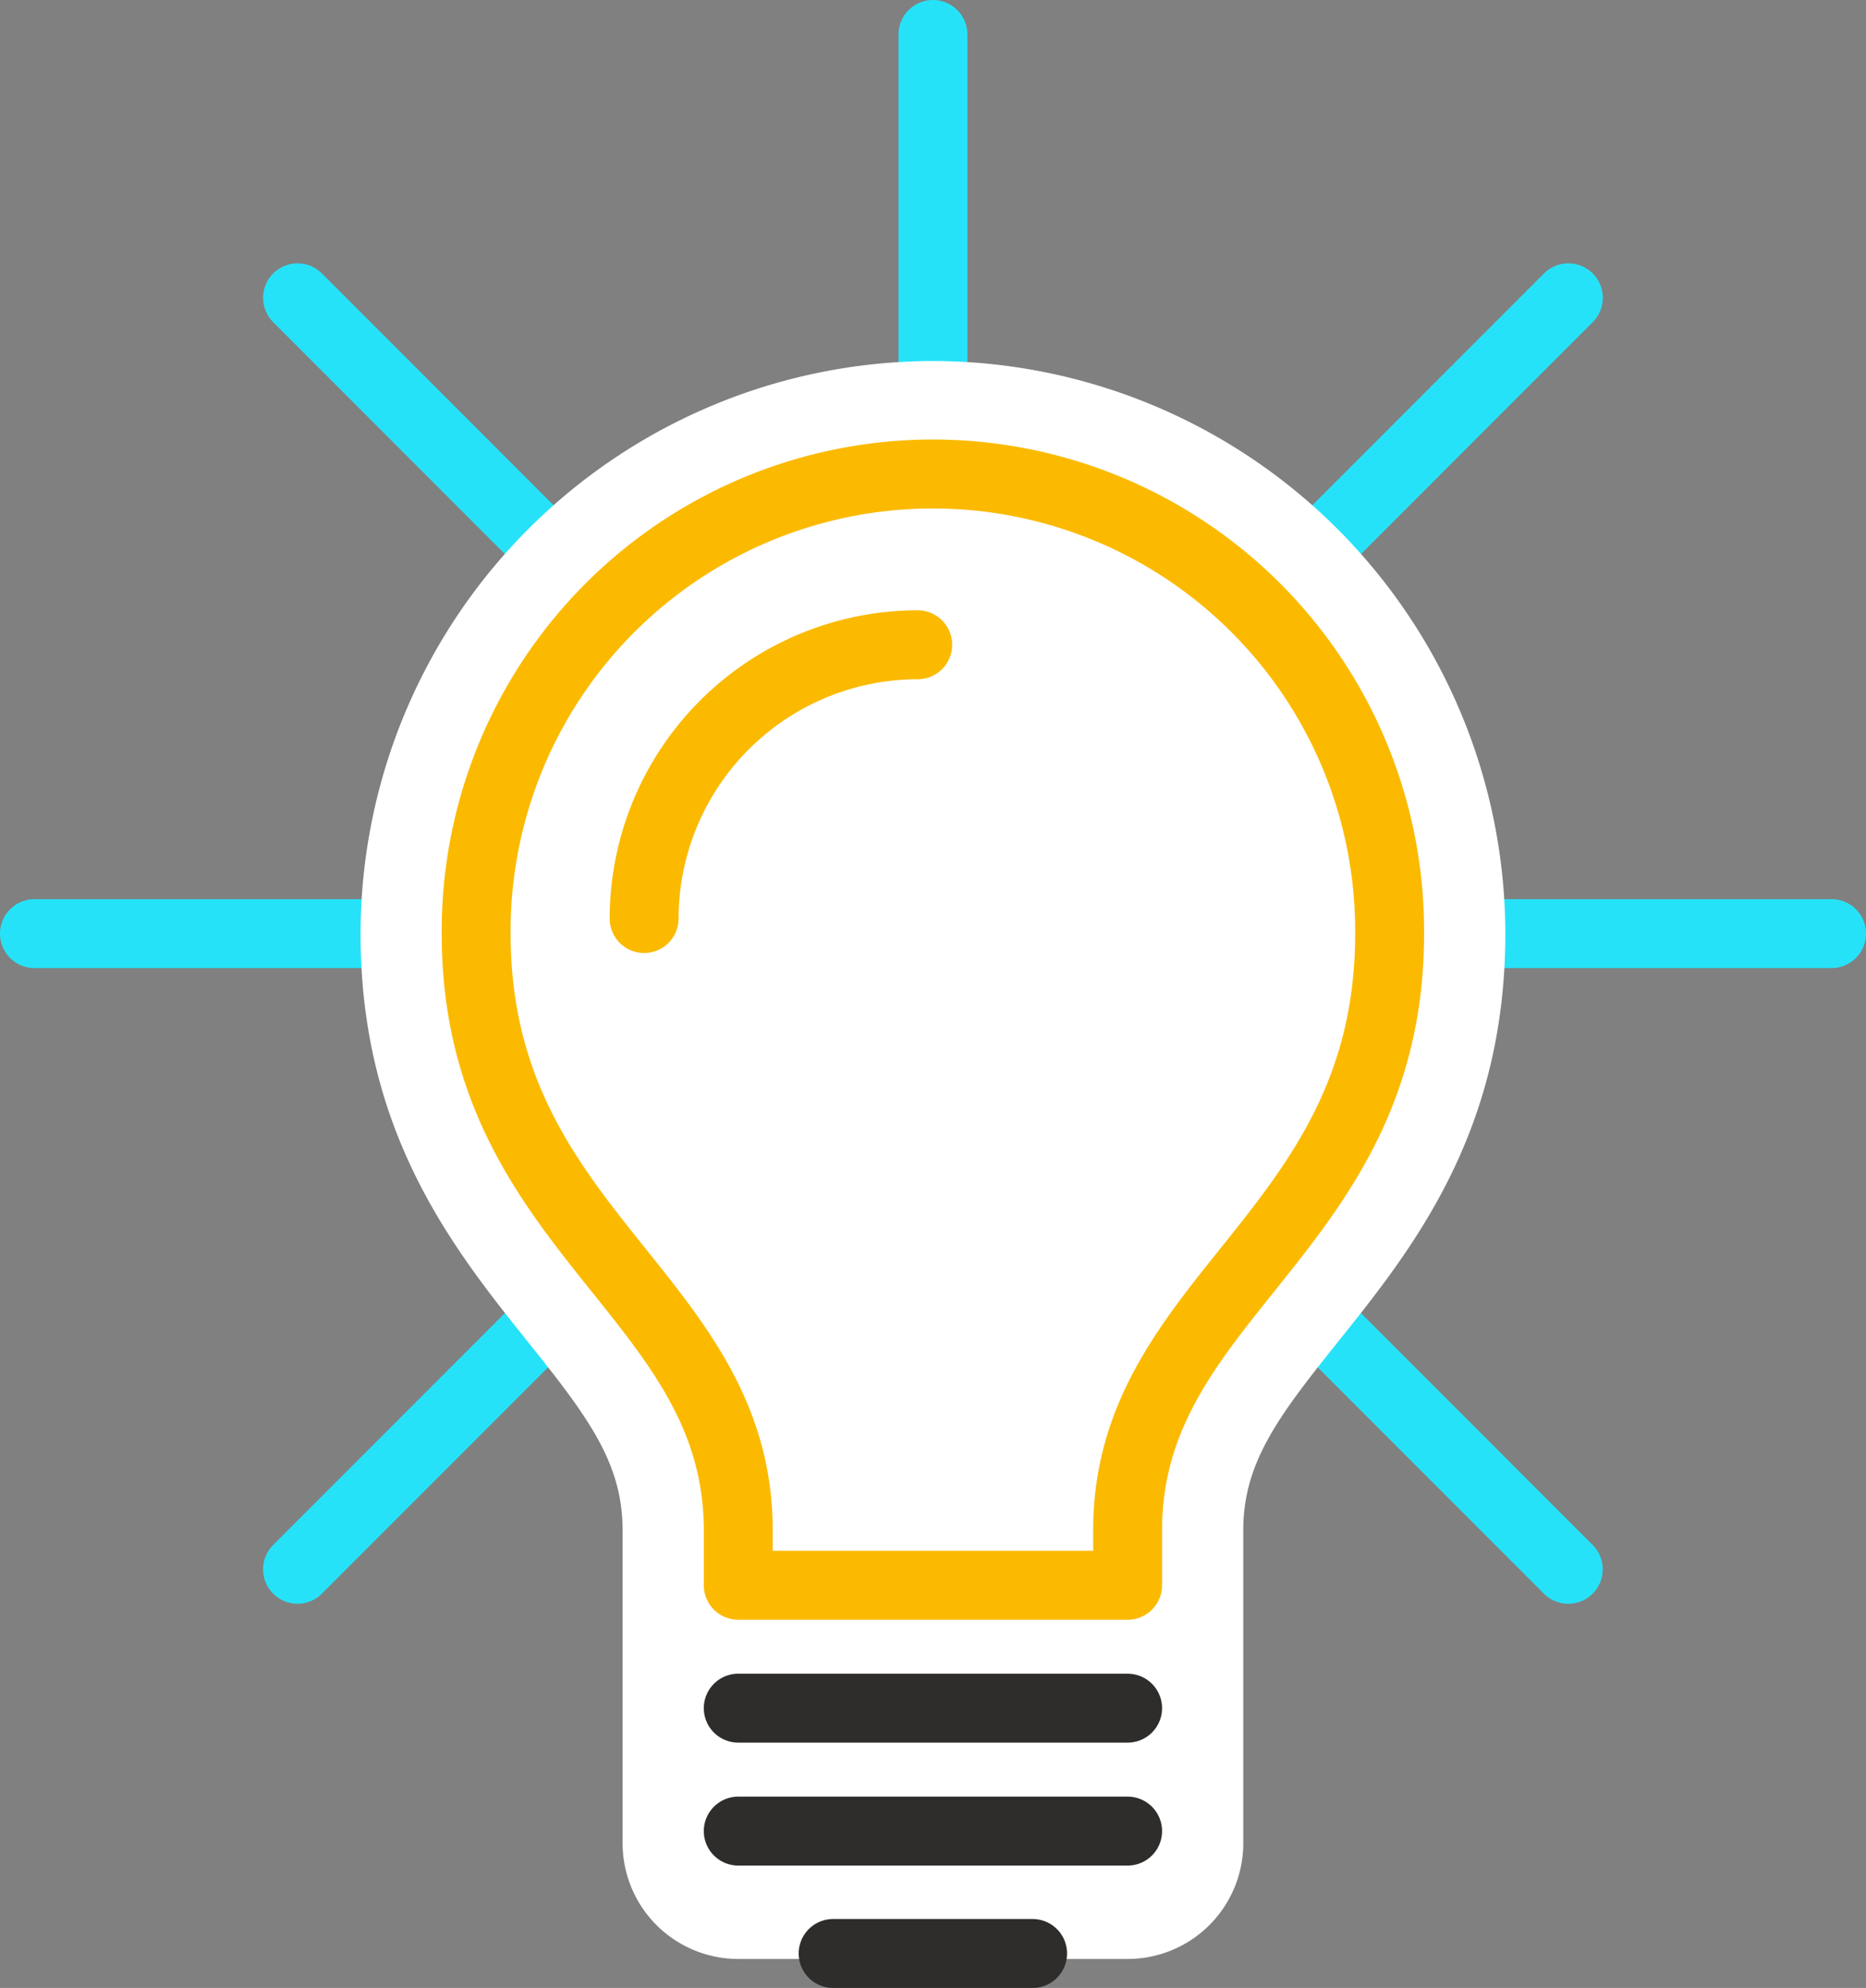 <svg xmlns="http://www.w3.org/2000/svg" width="108.315" height="115.331" viewBox="0 0 108.315 115.331"><rect x="0" y="0" width="108.315" height="115.331" fill="#808080" stroke="none"/><defs><style>.a,.d,.e{fill:none;stroke-linecap:round;stroke-linejoin:round;}.a{stroke:#26e2f8;}.a,.b,.d,.e{stroke-width:4px;}.b,.c{fill:#fff;}.b{stroke:#707070;}.d{stroke:#fbba00;}.e{stroke:#2e2d2c;}</style></defs><g transform="translate(-738.076 -114.84)"><g transform="translate(740.076 116.84)"><line class="a" x1="104.315" transform="translate(0 52.164)"></line><line class="a" x1="73.767" y2="73.765" transform="translate(15.271 15.278)"></line><line class="a" y2="103.371" transform="translate(52.154)"></line><line class="a" x2="73.762" y2="73.765" transform="translate(15.271 15.278)"></line><g transform="translate(18.928 18.945)"><path class="b" d="M770.5,214.694a3.358,3.358,0,0,1-3.357-3.357V193.191c0-5.262-2.731-8.67-6.192-12.986-4.228-5.273-9.021-11.251-9.021-21.629a29.869,29.869,0,1,1,59.738,0c0,10.378-4.792,16.356-9.021,21.629-3.457,4.316-6.188,7.724-6.188,12.986v18.146a3.359,3.359,0,0,1-3.359,3.357Z" transform="translate(-748.575 -125.348)"></path><path class="c" d="M783.37,133.631a26.509,26.509,0,0,1,26.511,26.516c0,17.367-15.209,20.92-15.209,34.613v18.149h-22.6V194.76c0-13.692-15.213-17.245-15.213-34.613a26.513,26.513,0,0,1,26.512-26.516m0-6.713a33.265,33.265,0,0,0-33.225,33.229c0,11.559,5.41,18.307,9.758,23.729,3.483,4.346,5.453,6.993,5.453,10.884v18.149a6.714,6.714,0,0,0,6.715,6.713h22.6a6.713,6.713,0,0,0,6.713-6.713V194.76c0-3.891,1.97-6.538,5.453-10.884,4.348-5.421,9.758-12.17,9.758-23.729a33.265,33.265,0,0,0-33.225-33.229Z" transform="translate(-750.145 -126.918)"></path></g><g transform="translate(35.389 35.406)"><path class="d" d="M774.782,135.675a15.9,15.9,0,0,0-15.88,15.882" transform="translate(-758.902 -135.675)"></path></g><line class="e" x1="22.601" transform="translate(40.853 97.099)"></line><line class="e" x1="22.601" transform="translate(40.853 104.231)"></line><path class="d" d="M768.929,194.8v-3.181c0-13.692-15.213-17.245-15.213-34.613a26.512,26.512,0,1,1,53.023,0c0,17.367-15.209,20.92-15.209,34.613V194.8Z" transform="translate(-728.076 -104.832)"></path><line class="e" x1="11.58" transform="translate(46.36 111.331)"></line></g></g></svg>